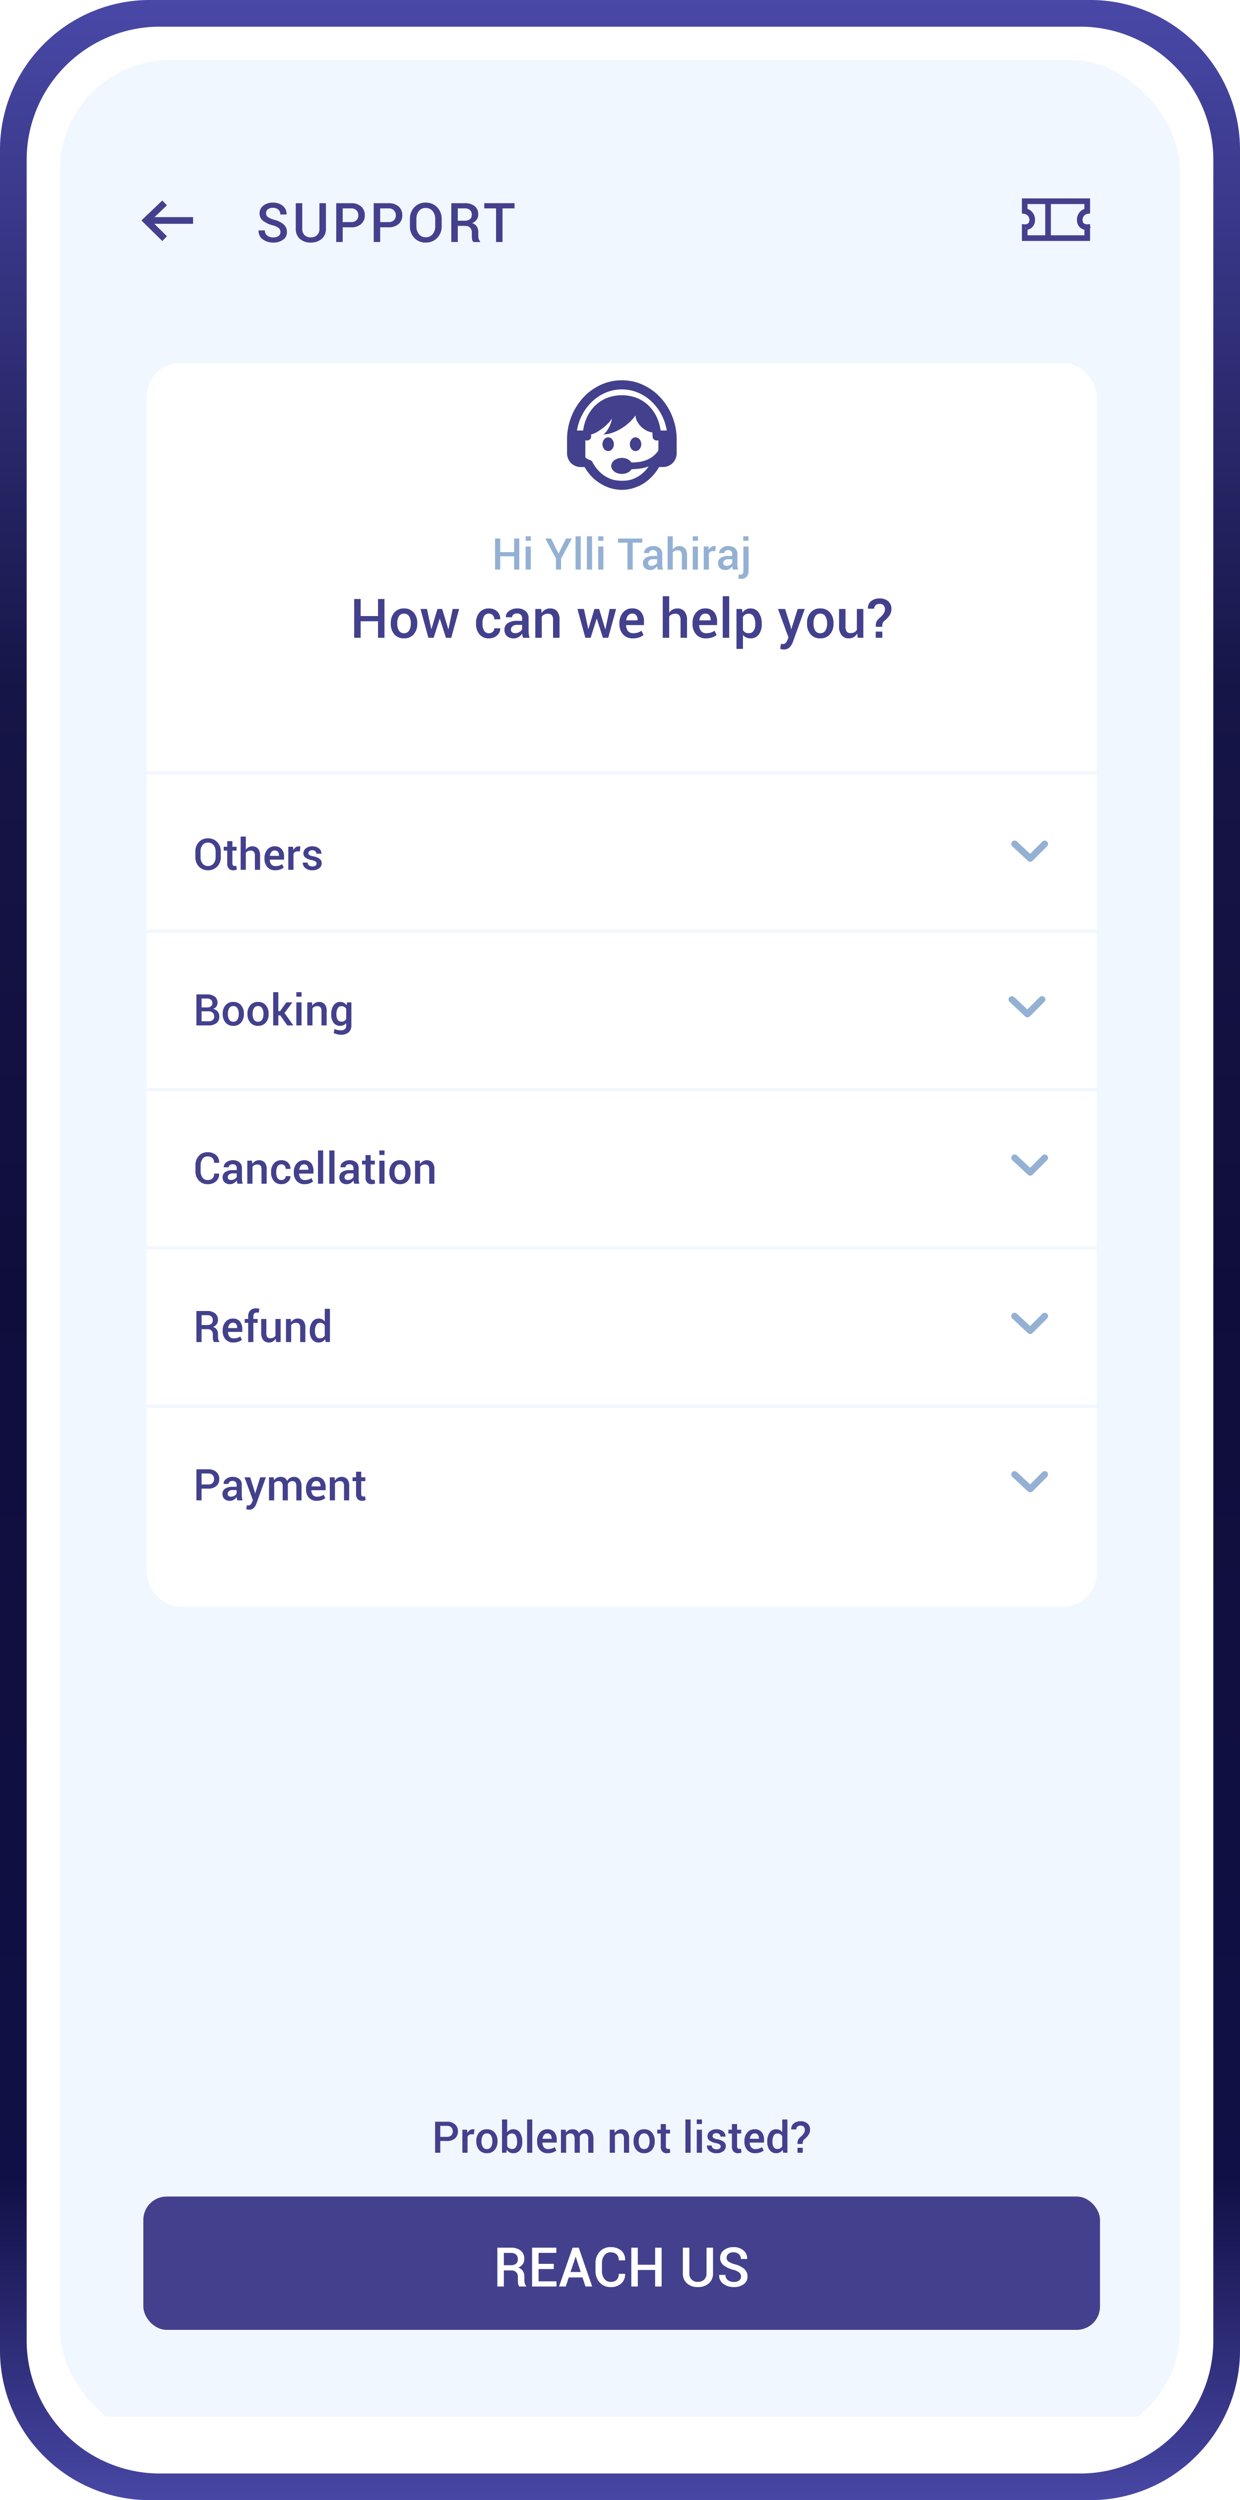 <?xml version="1.0" encoding="UTF-8"?>
<svg xmlns="http://www.w3.org/2000/svg" xmlns:xlink="http://www.w3.org/1999/xlink" width="372" height="749.999" viewBox="0 0 372 749.999">
  <defs>
    <linearGradient id="linear-gradient" x1="0.5" x2="0.5" y2="1" gradientUnits="objectBoundingBox">
      <stop offset="0" stop-color="#4948a7"></stop>
      <stop offset="0.276" stop-color="#161547"></stop>
      <stop offset="0.517" stop-color="#0f0e3b"></stop>
      <stop offset="0.872" stop-color="#111046"></stop>
      <stop offset="1" stop-color="#4847a5"></stop>
    </linearGradient>
    <clipPath id="clip-path">
      <rect id="Rectangle_15450" data-name="Rectangle 15450" width="336" height="714" rx="33" transform="translate(902 1827)" fill="#fff"></rect>
    </clipPath>
    <filter id="Rectangle_220" x="17" y="81.917" width="339" height="427">
      <feOffset dy="12"></feOffset>
      <feGaussianBlur stdDeviation="9" result="blur"></feGaussianBlur>
      <feFlood flood-color="#43408d" flood-opacity="0.149"></feFlood>
      <feComposite operator="in" in2="blur"></feComposite>
      <feComposite in="SourceGraphic"></feComposite>
    </filter>
  </defs>
  <g id="Group_80176" data-name="Group 80176" transform="translate(-884 -1808.999)">
    <path id="Subtraction_6" data-name="Subtraction 6" d="M-11040,5676h-282a44.715,44.715,0,0,1-17.515-3.536,44.837,44.837,0,0,1-14.3-9.643,44.876,44.876,0,0,1-9.645-14.3A44.713,44.713,0,0,1-11367,5631V4971a44.714,44.714,0,0,1,3.536-17.517,44.873,44.873,0,0,1,9.645-14.3,44.841,44.841,0,0,1,14.3-9.645A44.712,44.712,0,0,1-11322,4926h282a44.712,44.712,0,0,1,17.515,3.537,44.841,44.841,0,0,1,14.3,9.645,44.873,44.873,0,0,1,9.645,14.3A44.714,44.714,0,0,1-10995,4971v660a44.713,44.713,0,0,1-3.536,17.516,44.876,44.876,0,0,1-9.645,14.3,44.837,44.837,0,0,1-14.3,9.643A44.711,44.711,0,0,1-11040,5676Zm-279-742a39.764,39.764,0,0,0-15.57,3.143,39.854,39.854,0,0,0-12.714,8.572,39.858,39.858,0,0,0-8.573,12.713A39.741,39.741,0,0,0-11359,4974v654a39.738,39.738,0,0,0,3.144,15.568,39.849,39.849,0,0,0,8.573,12.714,39.854,39.854,0,0,0,12.714,8.572A39.749,39.749,0,0,0-11319,5668h276a39.749,39.749,0,0,0,15.57-3.144,39.854,39.854,0,0,0,12.714-8.572,39.849,39.849,0,0,0,8.573-12.714A39.74,39.74,0,0,0-11003,5628V4974a39.741,39.741,0,0,0-3.144-15.569,39.858,39.858,0,0,0-8.573-12.713,39.854,39.854,0,0,0-12.714-8.572A39.764,39.764,0,0,0-11043,4934Z" transform="translate(12251 -3117)" fill="url(#linear-gradient)"></path>
    <rect id="Rectangle_15449" data-name="Rectangle 15449" width="336" height="714" rx="33" transform="translate(902 1827)" fill="#fff"></rect>
    <g id="Group_39" data-name="Group 39" clip-path="url(#clip-path)">
      <g id="Group_80179" data-name="Group 80179" transform="translate(901 1825.916)">
        <rect id="Rectangle_275" data-name="Rectangle 275" width="339" height="708" fill="#f1f7fe"></rect>
        <g id="Group_1302" data-name="Group 1302" transform="translate(27.022 80.246)">
          <g id="Group_1290" data-name="Group 1290" transform="translate(0 0)">
            <g transform="matrix(1, 0, 0, 1, -44.02, -97.16)" filter="url(#Rectangle_220)">
              <rect id="Rectangle_220-2" data-name="Rectangle 220" width="285" height="373" rx="10" transform="translate(44 96.92)" fill="#fff"></rect>
            </g>
          </g>
          <line id="Line_12" data-name="Line 12" x2="284.957" transform="translate(0 277.178)" fill="none" stroke="#f1f7fe" stroke-width="1"></line>
          <line id="Line_11" data-name="Line 11" x2="284.957" transform="translate(0 229.685)" fill="none" stroke="#f1f7fe" stroke-width="1"></line>
          <line id="Line_31" data-name="Line 31" x2="284.957" transform="translate(0 182.192)" fill="none" stroke="#f1f7fe" stroke-width="1"></line>
          <line id="Line_13" data-name="Line 13" x2="284.957" transform="translate(0 324.67)" fill="none" stroke="#f1f7fe" stroke-width="1"></line>
          <line id="Line_32" data-name="Line 32" x2="284.957" transform="translate(0 134.699)" fill="none" stroke="#f1f7fe" stroke-width="1"></line>
        </g>
        <path id="Path_198265" data-name="Path 198265" d="M8.446-6.027A3.936,3.936,0,0,1,7.374-3.2,3.677,3.677,0,0,1,4.588-2.074,3.552,3.552,0,0,1,1.869-3.2,3.984,3.984,0,0,1,.82-6.027V-7.7a3.993,3.993,0,0,1,1.046-2.828,3.544,3.544,0,0,1,2.722-1.126,3.674,3.674,0,0,1,2.783,1.126A3.932,3.932,0,0,1,8.446-7.7ZM6.891-7.716a2.9,2.9,0,0,0-.621-1.913,2.071,2.071,0,0,0-1.682-.748,1.955,1.955,0,0,0-1.622.748,2.99,2.99,0,0,0-.592,1.913v1.689A3.013,3.013,0,0,0,2.97-4.1a1.954,1.954,0,0,0,1.618.752A2.068,2.068,0,0,0,6.274-4.1a2.937,2.937,0,0,0,.617-1.932Zm5.035-3.1V-9.13h1.241v1.151H11.926v3.826a.834.834,0,0,0,.186.611.672.672,0,0,0,.493.182,1.374,1.374,0,0,0,.249-.022,1.516,1.516,0,0,0,.23-.061L13.25-2.3a1.786,1.786,0,0,1-.47.17,2.588,2.588,0,0,1-.566.061,1.793,1.793,0,0,1-1.347-.5,2.19,2.19,0,0,1-.489-1.577V-7.978H9.322V-9.13h1.056v-1.682Zm4.03,2.578a2.468,2.468,0,0,1,.841-.755,2.265,2.265,0,0,1,1.1-.269,2.18,2.18,0,0,1,1.718.694,3.15,3.15,0,0,1,.617,2.14v4.216H18.675V-6.436a1.792,1.792,0,0,0-.317-1.18,1.177,1.177,0,0,0-.944-.368,1.969,1.969,0,0,0-.864.176,1.573,1.573,0,0,0-.595.489v5.111H14.4v-9.98h1.555Zm8.822,6.16a3.014,3.014,0,0,1-2.37-.956,3.582,3.582,0,0,1-.854-2.479v-.256a3.7,3.7,0,0,1,.854-2.511,2.76,2.76,0,0,1,2.2-.982,2.59,2.59,0,0,1,2.111.86,3.479,3.479,0,0,1,.716,2.3v.838h-4.28l-.013.032a2.268,2.268,0,0,0,.448,1.382,1.528,1.528,0,0,0,1.273.531,3.5,3.5,0,0,0,1.1-.154,3.132,3.132,0,0,0,.86-.441l.505,1.017a3.294,3.294,0,0,1-1.049.582A4.4,4.4,0,0,1,24.778-2.074ZM24.611-8.01a1.2,1.2,0,0,0-.972.438,2.172,2.172,0,0,0-.454,1.142L23.2-6.4H25.9V-6.52a1.747,1.747,0,0,0-.31-1.078A1.149,1.149,0,0,0,24.611-8.01Zm7.536.281-.665-.026a1.394,1.394,0,0,0-.758.192,1.264,1.264,0,0,0-.47.544v4.811H28.7V-9.13h1.42l.1,1a2.22,2.22,0,0,1,.675-.832,1.571,1.571,0,0,1,.95-.3,1.449,1.449,0,0,1,.262.022,1.915,1.915,0,0,1,.224.054ZM37.188-4.1a.717.717,0,0,0-.3-.592,3.143,3.143,0,0,0-1.148-.419,4.67,4.67,0,0,1-1.868-.736,1.55,1.55,0,0,1-.646-1.305,1.88,1.88,0,0,1,.736-1.487A2.915,2.915,0,0,1,35.9-9.258a3.006,3.006,0,0,1,2,.637,1.844,1.844,0,0,1,.726,1.532l-.013.038H37.118a.97.97,0,0,0-.333-.732,1.251,1.251,0,0,0-.889-.31,1.27,1.27,0,0,0-.857.256.8.8,0,0,0-.294.627.674.674,0,0,0,.275.563,3.015,3.015,0,0,0,1.132.377,4.689,4.689,0,0,1,1.919.752,1.588,1.588,0,0,1,.646,1.327,1.839,1.839,0,0,1-.771,1.526,3.247,3.247,0,0,1-2.031.592,3.1,3.1,0,0,1-2.13-.691,1.951,1.951,0,0,1-.742-1.587l.013-.038H34.5a1.037,1.037,0,0,0,.435.876,1.748,1.748,0,0,0,1,.275,1.563,1.563,0,0,0,.924-.237A.736.736,0,0,0,37.188-4.1Z" transform="translate(40.793 246.222)" fill="#43408d"></path>
        <path id="Path_5200" data-name="Path 5200" d="M0,9.038,4.365,4.365,0,0" transform="translate(296.42 236.236) rotate(90)" fill="none" stroke="#94b1d4" stroke-linecap="round" stroke-linejoin="round" stroke-width="2"></path>
        <path id="Path_198266" data-name="Path 198266" d="M1.2-2.208v-9.314H4.247a4.016,4.016,0,0,1,2.412.637,2.206,2.206,0,0,1,.87,1.9A1.87,1.87,0,0,1,7.18-7.876a2.163,2.163,0,0,1-.969.748,2.089,2.089,0,0,1,1.379.774,2.342,2.342,0,0,1,.483,1.471,2.393,2.393,0,0,1-.857,1.993,3.709,3.709,0,0,1-2.367.681ZM2.75-6.443v2.994h2.1a1.87,1.87,0,0,0,1.241-.368,1.317,1.317,0,0,0,.435-1.065A1.488,1.488,0,0,0,6.1-6a1.743,1.743,0,0,0-1.2-.441H2.75Zm0-1.158H4.413a1.753,1.753,0,0,0,1.142-.342,1.18,1.18,0,0,0,.419-.969,1.208,1.208,0,0,0-.441-1.027,2.1,2.1,0,0,0-1.286-.336H2.75Zm6.34,1.868a3.759,3.759,0,0,1,.848-2.536,2.9,2.9,0,0,1,2.319-.988,2.917,2.917,0,0,1,2.338.988,3.759,3.759,0,0,1,.848,2.536V-5.6a3.753,3.753,0,0,1-.848,2.543,2.911,2.911,0,0,1-2.325.982,2.914,2.914,0,0,1-2.332-.985A3.756,3.756,0,0,1,9.089-5.6Zm1.555.134a3.07,3.07,0,0,0,.4,1.65,1.347,1.347,0,0,0,1.228.633,1.35,1.35,0,0,0,1.219-.637A3.017,3.017,0,0,0,13.894-5.6v-.134a3.01,3.01,0,0,0-.406-1.634,1.358,1.358,0,0,0-1.231-.643,1.331,1.331,0,0,0-1.212.643,3.048,3.048,0,0,0-.4,1.634Zm5.866-.134a3.759,3.759,0,0,1,.848-2.536,2.9,2.9,0,0,1,2.319-.988,2.917,2.917,0,0,1,2.338.988,3.759,3.759,0,0,1,.848,2.536V-5.6a3.753,3.753,0,0,1-.848,2.543,2.911,2.911,0,0,1-2.325.982,2.914,2.914,0,0,1-2.332-.985A3.756,3.756,0,0,1,16.51-5.6Zm1.555.134a3.07,3.07,0,0,0,.4,1.65,1.347,1.347,0,0,0,1.228.633,1.35,1.35,0,0,0,1.219-.637A3.017,3.017,0,0,0,21.314-5.6v-.134a3.01,3.01,0,0,0-.406-1.634,1.358,1.358,0,0,0-1.231-.643,1.331,1.331,0,0,0-1.212.643,3.048,3.048,0,0,0-.4,1.634Zm8.284.365h-.576v3.026H24.225v-9.98h1.548v5.706H26.3L28.179-9.13H30L27.629-5.944l2.636,3.736h-1.81Zm6.384,3.026H31.179V-9.13h1.555Zm0-8.617H31.179v-1.363h1.555Zm3.147,1.7.09,1a2.476,2.476,0,0,1,.854-.828,2.279,2.279,0,0,1,1.161-.3,2.162,2.162,0,0,1,1.686.665,3.023,3.023,0,0,1,.6,2.079v4.305H38.721V-6.5a1.672,1.672,0,0,0-.313-1.145,1.228,1.228,0,0,0-.947-.339A1.856,1.856,0,0,0,36.6-7.8a1.512,1.512,0,0,0-.582.521v5.067H34.461V-9.13Zm5.77,3.557a4.565,4.565,0,0,1,.71-2.671,2.3,2.3,0,0,1,2-1.014,2.181,2.181,0,0,1,1.091.265,2.3,2.3,0,0,1,.8.764l.154-.9H47.69v6.922a2.612,2.612,0,0,1-.825,2.066,3.422,3.422,0,0,1-2.341.729A4.584,4.584,0,0,1,43.433.444,5.067,5.067,0,0,1,42.374.063l.249-1.222a3.939,3.939,0,0,0,.886.31,4.475,4.475,0,0,0,1,.112A1.776,1.776,0,0,0,45.745-1.1a1.443,1.443,0,0,0,.39-1.11v-.71a2.175,2.175,0,0,1-.771.63,2.322,2.322,0,0,1-1.02.214A2.355,2.355,0,0,1,42.361-3a3.9,3.9,0,0,1-.71-2.437Zm1.548.134A2.769,2.769,0,0,0,43.57-3.91a1.3,1.3,0,0,0,1.171.569,1.593,1.593,0,0,0,.841-.208,1.535,1.535,0,0,0,.553-.6V-7.178a1.661,1.661,0,0,0-.56-.592,1.518,1.518,0,0,0-.822-.214,1.259,1.259,0,0,0-1.177.669A3.527,3.527,0,0,0,43.2-5.573Z" transform="translate(40.725 292.896)" fill="#43408d"></path>
        <path id="Path_5217" data-name="Path 5217" d="M0,9.038,4.365,4.365,0,0" transform="translate(295.601 282.909) rotate(90)" fill="none" stroke="#94b1d4" stroke-linecap="round" stroke-linejoin="round" stroke-width="2"></path>
        <path id="Path_198268" data-name="Path 198268" d="M2.75-6.1v3.864H1.2v-9.314H4.4a3.676,3.676,0,0,1,2.405.7A2.459,2.459,0,0,1,7.656-8.84,2.077,2.077,0,0,1,7.282-7.6a2.568,2.568,0,0,1-1.091.835,1.968,1.968,0,0,1,1.136.812,2.6,2.6,0,0,1,.349,1.395v.774a3.139,3.139,0,0,0,.1.8,1.145,1.145,0,0,0,.339.595v.147h-1.6A1.023,1.023,0,0,1,6.192-2.9a5.761,5.761,0,0,1-.07-.9v-.748a1.559,1.559,0,0,0-.413-1.139A1.5,1.5,0,0,0,4.586-6.1Zm0-1.247H4.317A2.11,2.11,0,0,0,5.68-7.707,1.345,1.345,0,0,0,6.108-8.8a1.447,1.447,0,0,0-.422-1.1A1.811,1.811,0,0,0,4.4-10.3H2.75ZM12.307-2.1a3.014,3.014,0,0,1-2.37-.956,3.582,3.582,0,0,1-.854-2.479v-.256a3.7,3.7,0,0,1,.854-2.511,2.76,2.76,0,0,1,2.2-.982,2.59,2.59,0,0,1,2.111.86,3.479,3.479,0,0,1,.716,2.3v.838h-4.28l-.013.032a2.268,2.268,0,0,0,.448,1.382,1.528,1.528,0,0,0,1.273.531,3.5,3.5,0,0,0,1.1-.154,3.132,3.132,0,0,0,.86-.441l.505,1.017a3.294,3.294,0,0,1-1.049.582A4.4,4.4,0,0,1,12.307-2.1ZM12.141-8.04a1.2,1.2,0,0,0-.972.438,2.172,2.172,0,0,0-.454,1.142l.013.032h2.706v-.122a1.747,1.747,0,0,0-.31-1.078A1.149,1.149,0,0,0,12.141-8.04Zm4.593,5.8v-5.77H15.679V-9.159h1.056v-.806a2.381,2.381,0,0,1,.624-1.766,2.373,2.373,0,0,1,1.75-.621,3,3,0,0,1,.454.035q.23.035.518.1l-.16,1.2q-.128-.026-.285-.045a2.768,2.768,0,0,0-.336-.019.955.955,0,0,0-.758.288,1.213,1.213,0,0,0-.253.825v.806h1.286v1.151H18.289v5.77ZM24.98-3.261a2.322,2.322,0,0,1-.822.857A2.216,2.216,0,0,1,23-2.1a2.168,2.168,0,0,1-1.74-.732A3.444,3.444,0,0,1,20.63-5.11V-9.159h1.548V-5.1a2.313,2.313,0,0,0,.288,1.359,1.067,1.067,0,0,0,.9.368,2,2,0,0,0,.944-.2,1.463,1.463,0,0,0,.6-.585v-5h1.555v6.922H25.121Zm4.51-5.9.09,1a2.476,2.476,0,0,1,.854-.828,2.279,2.279,0,0,1,1.161-.3,2.162,2.162,0,0,1,1.686.665,3.023,3.023,0,0,1,.6,2.079v4.305H32.33V-6.53a1.672,1.672,0,0,0-.313-1.145,1.228,1.228,0,0,0-.947-.339,1.856,1.856,0,0,0-.864.189,1.512,1.512,0,0,0-.582.521v5.067H28.07V-9.159ZM35.216-5.6a4.565,4.565,0,0,1,.71-2.671,2.3,2.3,0,0,1,2-1.014,2.183,2.183,0,0,1,1.008.227,2.28,2.28,0,0,1,.771.649v-3.806h1.555v9.98h-1.26l-.186-.876A2.309,2.309,0,0,1,39-2.362a2.242,2.242,0,0,1-1.094.259,2.355,2.355,0,0,1-1.983-.928,3.9,3.9,0,0,1-.71-2.437Zm1.555.134a2.787,2.787,0,0,0,.368,1.529,1.288,1.288,0,0,0,1.167.569,1.561,1.561,0,0,0,.835-.211,1.607,1.607,0,0,0,.56-.6V-7.2a1.637,1.637,0,0,0-.563-.6,1.522,1.522,0,0,0-.819-.214,1.253,1.253,0,0,0-1.171.669A3.527,3.527,0,0,0,36.77-5.6Z" transform="translate(40.725 387.912)" fill="#43408d"></path>
        <path id="Path_5220" data-name="Path 5220" d="M0,9.038,4.365,4.365,0,0" transform="translate(296.42 377.895) rotate(90)" fill="none" stroke="#94b1d4" stroke-linecap="round" stroke-linejoin="round" stroke-width="2"></path>
        <path id="Path_198267" data-name="Path 198267" d="M7.94-5.253l.013.038A2.872,2.872,0,0,1,7.038-2.94a3.6,3.6,0,0,1-2.54.867,3.417,3.417,0,0,1-2.636-1.1A3.978,3.978,0,0,1,.852-5.976V-7.748a4.023,4.023,0,0,1,1-2.805,3.346,3.346,0,0,1,2.6-1.1,3.759,3.759,0,0,1,2.588.838,2.843,2.843,0,0,1,.918,2.3l-.013.038h-1.5a1.914,1.914,0,0,0-.505-1.43,2.036,2.036,0,0,0-1.484-.5,1.766,1.766,0,0,0-1.5.752,3.114,3.114,0,0,0-.553,1.9v1.785a3.1,3.1,0,0,0,.563,1.91A1.815,1.815,0,0,0,4.5-3.315a1.956,1.956,0,0,0,1.449-.5,1.956,1.956,0,0,0,.5-1.439ZM13.46-2.208q-.083-.262-.138-.512a3.658,3.658,0,0,1-.074-.5,2.666,2.666,0,0,1-.838.816,2.156,2.156,0,0,1-1.171.329,2.3,2.3,0,0,1-1.66-.557A2.021,2.021,0,0,1,9-4.159a1.806,1.806,0,0,1,.793-1.564,3.83,3.83,0,0,1,2.233-.56h1.209v-.608a1.13,1.13,0,0,0-.317-.851A1.267,1.267,0,0,0,12-8.049a1.307,1.307,0,0,0-.844.253.8.8,0,0,0-.313.656l-1.5.006-.006-.038a1.714,1.714,0,0,1,.732-1.452A3.1,3.1,0,0,1,12.1-9.258a2.961,2.961,0,0,1,1.951.614,2.161,2.161,0,0,1,.742,1.766V-3.8a5.674,5.674,0,0,0,.058.822,4.365,4.365,0,0,0,.186.771Zm-1.9-1.113a1.943,1.943,0,0,0,1.052-.294,1.482,1.482,0,0,0,.624-.672V-5.311H12a1.559,1.559,0,0,0-1.062.336,1.02,1.02,0,0,0-.384.79.806.806,0,0,0,.259.63A1.077,1.077,0,0,0,11.56-3.321ZM17.823-9.13l.09,1a2.476,2.476,0,0,1,.854-.828,2.279,2.279,0,0,1,1.161-.3,2.162,2.162,0,0,1,1.686.665,3.023,3.023,0,0,1,.6,2.079v4.305H20.664V-6.5a1.672,1.672,0,0,0-.313-1.145,1.228,1.228,0,0,0-.947-.339,1.856,1.856,0,0,0-.864.189,1.512,1.512,0,0,0-.582.521v5.067H16.4V-9.13Zm8.835,5.815a1.292,1.292,0,0,0,.9-.333,1.089,1.089,0,0,0,.368-.844h1.407l.013.038a2.087,2.087,0,0,1-.771,1.676,2.794,2.794,0,0,1-1.916.7,2.82,2.82,0,0,1-2.309-.988,3.794,3.794,0,0,1-.812-2.492v-.224a3.8,3.8,0,0,1,.812-2.489,2.809,2.809,0,0,1,2.3-.992,2.715,2.715,0,0,1,1.964.726,2.37,2.37,0,0,1,.729,1.846l-.013.038H27.924a1.4,1.4,0,0,0-.352-.966,1.173,1.173,0,0,0-.921-.4,1.268,1.268,0,0,0-1.2.643,3.182,3.182,0,0,0-.365,1.59v.224a3.211,3.211,0,0,0,.361,1.6A1.275,1.275,0,0,0,26.658-3.315Zm6.928,1.241a3.014,3.014,0,0,1-2.37-.956,3.582,3.582,0,0,1-.854-2.479v-.256a3.7,3.7,0,0,1,.854-2.511,2.76,2.76,0,0,1,2.2-.982,2.59,2.59,0,0,1,2.111.86,3.479,3.479,0,0,1,.716,2.3v.838h-4.28l-.013.032A2.268,2.268,0,0,0,32.4-3.846a1.528,1.528,0,0,0,1.273.531,3.5,3.5,0,0,0,1.1-.154,3.132,3.132,0,0,0,.86-.441l.505,1.017a3.294,3.294,0,0,1-1.049.582A4.4,4.4,0,0,1,33.586-2.074ZM33.42-8.01a1.2,1.2,0,0,0-.972.438,2.172,2.172,0,0,0-.454,1.142l.013.032h2.706V-6.52A1.747,1.747,0,0,0,34.4-7.6,1.149,1.149,0,0,0,33.42-8.01Zm5.745,5.8H37.61v-9.98h1.555Zm3.4,0H41.007v-9.98h1.555Zm5.911,0q-.083-.262-.138-.512a3.658,3.658,0,0,1-.074-.5,2.666,2.666,0,0,1-.838.816,2.156,2.156,0,0,1-1.171.329,2.3,2.3,0,0,1-1.66-.557,2.021,2.021,0,0,1-.579-1.529,1.806,1.806,0,0,1,.793-1.564,3.83,3.83,0,0,1,2.233-.56h1.209v-.608a1.13,1.13,0,0,0-.317-.851,1.267,1.267,0,0,0-.918-.307,1.307,1.307,0,0,0-.844.253.8.8,0,0,0-.313.656l-1.5.006-.006-.038a1.714,1.714,0,0,1,.732-1.452,3.1,3.1,0,0,1,2.025-.633,2.961,2.961,0,0,1,1.951.614A2.161,2.161,0,0,1,49.8-6.878V-3.8a5.674,5.674,0,0,0,.058.822,4.365,4.365,0,0,0,.186.771Zm-1.9-1.113a1.943,1.943,0,0,0,1.052-.294,1.482,1.482,0,0,0,.624-.672V-5.311H47.014a1.559,1.559,0,0,0-1.062.336,1.02,1.02,0,0,0-.384.79.806.806,0,0,0,.259.63A1.077,1.077,0,0,0,46.572-3.321Zm6.845-7.491V-9.13h1.241v1.151H53.417v3.826a.834.834,0,0,0,.186.611.672.672,0,0,0,.493.182,1.374,1.374,0,0,0,.249-.022,1.516,1.516,0,0,0,.23-.061L54.742-2.3a1.786,1.786,0,0,1-.47.17,2.588,2.588,0,0,1-.566.061,1.793,1.793,0,0,1-1.347-.5,2.19,2.19,0,0,1-.489-1.577V-7.978H50.814V-9.13h1.056v-1.682Zm4.152,8.6H56.015V-9.13h1.555Zm0-8.617H56.015v-1.363h1.555Zm1.452,5.092a3.759,3.759,0,0,1,.848-2.536,2.9,2.9,0,0,1,2.319-.988,2.917,2.917,0,0,1,2.338.988,3.759,3.759,0,0,1,.848,2.536V-5.6a3.753,3.753,0,0,1-.848,2.543,2.911,2.911,0,0,1-2.325.982,2.914,2.914,0,0,1-2.332-.985,3.756,3.756,0,0,1-.848-2.54Zm1.555.134a3.07,3.07,0,0,0,.4,1.65,1.347,1.347,0,0,0,1.228.633,1.35,1.35,0,0,0,1.219-.637A3.017,3.017,0,0,0,63.826-5.6v-.134a3.01,3.01,0,0,0-.406-1.634,1.358,1.358,0,0,0-1.231-.643,1.331,1.331,0,0,0-1.212.643,3.048,3.048,0,0,0-.4,1.634ZM68.137-9.13l.09,1a2.476,2.476,0,0,1,.854-.828,2.279,2.279,0,0,1,1.161-.3,2.162,2.162,0,0,1,1.686.665,3.023,3.023,0,0,1,.6,2.079v4.305H70.978V-6.5a1.672,1.672,0,0,0-.313-1.145,1.228,1.228,0,0,0-.947-.339,1.856,1.856,0,0,0-.864.189,1.512,1.512,0,0,0-.582.521v5.067H66.717V-9.13Z" transform="translate(40.788 340.389)" fill="#43408d"></path>
        <path id="Path_5218" data-name="Path 5218" d="M0,9.038,4.365,4.365,0,0" transform="translate(296.42 330.402) rotate(90)" fill="none" stroke="#94b1d4" stroke-linecap="round" stroke-linejoin="round" stroke-width="2"></path>
        <path id="Path_198269" data-name="Path 198269" d="M2.75-5.592v3.531H1.2v-9.314h3.57a3.451,3.451,0,0,1,2.415.8,2.7,2.7,0,0,1,.873,2.1,2.7,2.7,0,0,1-.873,2.1,3.468,3.468,0,0,1-2.415.79Zm0-1.247H4.765a1.7,1.7,0,0,0,1.3-.461A1.637,1.637,0,0,0,6.5-8.471a1.682,1.682,0,0,0-.435-1.183,1.678,1.678,0,0,0-1.3-.473H2.75ZM13.478-2.061q-.083-.262-.138-.512a3.658,3.658,0,0,1-.074-.5,2.666,2.666,0,0,1-.838.816,2.156,2.156,0,0,1-1.171.329A2.3,2.3,0,0,1,9.6-2.483a2.021,2.021,0,0,1-.579-1.529,1.806,1.806,0,0,1,.793-1.564,3.83,3.83,0,0,1,2.233-.56h1.209v-.608a1.13,1.13,0,0,0-.317-.851,1.267,1.267,0,0,0-.918-.307,1.307,1.307,0,0,0-.844.253.8.8,0,0,0-.313.656l-1.5.006-.006-.038a1.714,1.714,0,0,1,.732-1.452,3.1,3.1,0,0,1,2.025-.633,2.961,2.961,0,0,1,1.951.614,2.161,2.161,0,0,1,.742,1.766v3.077a5.674,5.674,0,0,0,.058.822,4.365,4.365,0,0,0,.186.771Zm-1.9-1.113a1.943,1.943,0,0,0,1.052-.294,1.482,1.482,0,0,0,.624-.672V-5.163H12.019a1.559,1.559,0,0,0-1.062.336,1.02,1.02,0,0,0-.384.79.806.806,0,0,0,.259.63A1.077,1.077,0,0,0,11.578-3.174Zm7.056-1.663.154.691h.038l1.516-4.836h1.7L19.178-1.012A3.554,3.554,0,0,1,18.4.223,1.884,1.884,0,0,1,16.99.735,2.416,2.416,0,0,1,16.577.7q-.221-.038-.425-.09l.173-1.2.237.019q.154.013.23.013a.853.853,0,0,0,.675-.288,2.447,2.447,0,0,0,.413-.665l.256-.627L15.621-8.982h1.7ZM24.4-8.982l.083.9a2.346,2.346,0,0,1,.851-.761,2.509,2.509,0,0,1,1.183-.269A2.135,2.135,0,0,1,27.68-8.8a1.856,1.856,0,0,1,.729.921,2.425,2.425,0,0,1,.844-.9,2.278,2.278,0,0,1,1.228-.326,2.03,2.03,0,0,1,1.647.726,3.378,3.378,0,0,1,.6,2.2v4.126H31.179V-6.193a2.039,2.039,0,0,0-.3-1.276,1.114,1.114,0,0,0-.912-.368,1.334,1.334,0,0,0-.844.269,1.5,1.5,0,0,0-.5.723q0,.1.006.166t.006.134v4.484H27.078V-6.193a2.016,2.016,0,0,0-.31-1.26,1.1,1.1,0,0,0-.912-.384,1.637,1.637,0,0,0-.8.182,1.344,1.344,0,0,0-.521.515v5.079H22.978V-8.982Zm12.91,7.056a3.014,3.014,0,0,1-2.37-.956,3.582,3.582,0,0,1-.854-2.479v-.256a3.7,3.7,0,0,1,.854-2.511,2.76,2.76,0,0,1,2.2-.982,2.59,2.59,0,0,1,2.111.86,3.479,3.479,0,0,1,.716,2.3v.838h-4.28l-.013.032A2.268,2.268,0,0,0,36.124-3.7a1.528,1.528,0,0,0,1.273.531,3.5,3.5,0,0,0,1.1-.154,3.132,3.132,0,0,0,.86-.441l.505,1.017a3.294,3.294,0,0,1-1.049.582A4.4,4.4,0,0,1,37.307-1.926Zm-.166-5.937a1.2,1.2,0,0,0-.972.438,2.172,2.172,0,0,0-.454,1.142l.013.032h2.706v-.122a1.747,1.747,0,0,0-.31-1.078A1.149,1.149,0,0,0,37.141-7.863Zm5.5-1.12.09,1a2.476,2.476,0,0,1,.854-.828,2.279,2.279,0,0,1,1.161-.3,2.162,2.162,0,0,1,1.686.665,3.023,3.023,0,0,1,.6,2.079v4.305H45.477V-6.353A1.672,1.672,0,0,0,45.163-7.5a1.228,1.228,0,0,0-.947-.339,1.856,1.856,0,0,0-.864.189,1.512,1.512,0,0,0-.582.521v5.067H41.216V-8.982Zm8-1.682v1.682H51.88v1.151H50.639v3.826a.834.834,0,0,0,.186.611.672.672,0,0,0,.493.182,1.374,1.374,0,0,0,.249-.022A1.516,1.516,0,0,0,51.8-3.3l.166,1.139a1.786,1.786,0,0,1-.47.17,2.588,2.588,0,0,1-.566.061,1.793,1.793,0,0,1-1.347-.5,2.19,2.19,0,0,1-.489-1.577V-7.831H48.036V-8.982h1.056v-1.682Z" transform="translate(40.725 435.227)" fill="#43408d"></path>
        <path id="Path_5219" data-name="Path 5219" d="M0,9.038,4.365,4.365,0,0" transform="translate(296.42 425.388) rotate(90)" fill="none" stroke="#94b1d4" stroke-linecap="round" stroke-linejoin="round" stroke-width="2"></path>
        <path id="Path_198271" data-name="Path 198271" d="M-39.113-2.208h-1.555V-6.181h-4.165v3.973h-1.555v-9.314h1.555v4.094h4.165v-4.094h1.555Zm3.454,0h-1.555V-9.13h1.555Zm0-8.617h-1.555v-1.363h1.555Zm8.329,3.832,2.245-4.529h1.734l-3.231,6.058v3.256h-1.548V-5.56l-3.179-5.962h1.734Zm6.647,4.785h-1.555v-9.98h1.555Zm3.4,0H-18.84v-9.98h1.555Zm3.4,0h-1.555V-9.13h1.555Zm0-8.617h-1.555v-1.363h1.555Zm11.668.55H-5.1v8.067H-6.654v-8.067H-9.488v-1.247h7.267ZM2.443-2.208Q2.36-2.47,2.306-2.72a3.658,3.658,0,0,1-.074-.5,2.666,2.666,0,0,1-.838.816,2.156,2.156,0,0,1-1.171.329,2.3,2.3,0,0,1-1.66-.557,2.021,2.021,0,0,1-.579-1.529,1.806,1.806,0,0,1,.793-1.564,3.83,3.83,0,0,1,2.233-.56H2.219v-.608A1.13,1.13,0,0,0,1.9-7.741a1.267,1.267,0,0,0-.918-.307A1.307,1.307,0,0,0,.14-7.8a.8.8,0,0,0-.313.656l-1.5.006-.006-.038A1.714,1.714,0,0,1-.944-8.624,3.1,3.1,0,0,1,1.08-9.258a2.961,2.961,0,0,1,1.951.614,2.161,2.161,0,0,1,.742,1.766V-3.8a5.674,5.674,0,0,0,.058.822,4.365,4.365,0,0,0,.186.771ZM.543-3.321A1.943,1.943,0,0,0,1.6-3.615a1.482,1.482,0,0,0,.624-.672V-5.311H.984a1.559,1.559,0,0,0-1.062.336,1.02,1.02,0,0,0-.384.79.806.806,0,0,0,.259.63A1.077,1.077,0,0,0,.543-3.321ZM6.934-8.234a2.468,2.468,0,0,1,.841-.755,2.265,2.265,0,0,1,1.1-.269,2.18,2.18,0,0,1,1.718.694,3.15,3.15,0,0,1,.617,2.14v4.216H9.653V-6.436a1.792,1.792,0,0,0-.317-1.18,1.177,1.177,0,0,0-.944-.368,1.969,1.969,0,0,0-.864.176,1.573,1.573,0,0,0-.595.489v5.111H5.379v-9.98H6.934Zm7.542,6.026H12.922V-9.13h1.555Zm0-8.617H12.922v-1.363h1.555Zm5.188,3.1L19-7.754a1.394,1.394,0,0,0-.758.192,1.264,1.264,0,0,0-.47.544v4.811H16.216V-9.13h1.42l.1,1a2.22,2.22,0,0,1,.675-.832,1.571,1.571,0,0,1,.95-.3,1.449,1.449,0,0,1,.262.022,1.915,1.915,0,0,1,.224.054Zm5.322,5.521q-.083-.262-.138-.512a3.659,3.659,0,0,1-.074-.5,2.666,2.666,0,0,1-.838.816,2.156,2.156,0,0,1-1.171.329,2.3,2.3,0,0,1-1.66-.557,2.021,2.021,0,0,1-.579-1.529,1.806,1.806,0,0,1,.793-1.564,3.83,3.83,0,0,1,2.233-.56h1.209v-.608a1.13,1.13,0,0,0-.317-.851,1.267,1.267,0,0,0-.918-.307,1.307,1.307,0,0,0-.844.253.8.8,0,0,0-.313.656l-1.5.006-.006-.038A1.714,1.714,0,0,1,21.6-8.624a3.1,3.1,0,0,1,2.025-.633,2.961,2.961,0,0,1,1.951.614,2.161,2.161,0,0,1,.742,1.766V-3.8a5.674,5.674,0,0,0,.058.822,4.365,4.365,0,0,0,.186.771Zm-1.9-1.113a1.943,1.943,0,0,0,1.052-.294,1.482,1.482,0,0,0,.624-.672V-5.311H23.528a1.559,1.559,0,0,0-1.062.336,1.02,1.02,0,0,0-.384.79.806.806,0,0,0,.259.63A1.077,1.077,0,0,0,23.087-3.321ZM29.669-9.13V-1.8a2.462,2.462,0,0,1-.595,1.769,2.181,2.181,0,0,1-1.657.624A3.063,3.063,0,0,1,27,.562a2.918,2.918,0,0,1-.39-.083L26.7-.762a1.909,1.909,0,0,0,.269.054,2.134,2.134,0,0,0,.294.022.769.769,0,0,0,.624-.272,1.307,1.307,0,0,0,.227-.848V-9.13Zm-.038-1.714H28.077v-1.343h1.555Z" transform="translate(177.903 156.15)" fill="#94b1d4"></path>
        <path id="Path_198270" data-name="Path 198270" d="M-88.906-2.76h-1.943V-7.726h-5.206V-2.76H-98V-14.4h1.943v5.118h5.206V-14.4h1.943Zm1.887-4.406a4.7,4.7,0,0,1,1.06-3.171,3.618,3.618,0,0,1,2.9-1.235,3.646,3.646,0,0,1,2.923,1.235,4.7,4.7,0,0,1,1.06,3.171V-7a4.691,4.691,0,0,1-1.06,3.179,3.638,3.638,0,0,1-2.907,1.227,3.642,3.642,0,0,1-2.915-1.231A4.7,4.7,0,0,1-87.019-7ZM-85.076-7a3.838,3.838,0,0,0,.5,2.063,1.683,1.683,0,0,0,1.535.792,1.687,1.687,0,0,0,1.523-.8A3.771,3.771,0,0,0-81.014-7v-.168a3.763,3.763,0,0,0-.508-2.043,1.7,1.7,0,0,0-1.539-.8,1.664,1.664,0,0,0-1.515.8,3.81,3.81,0,0,0-.5,2.043Zm15.313,1.671h.048l1.263-6.085h1.943L-68.875-2.76h-1.591L-72.3-8.485h-.048L-74.153-2.76h-1.591l-2.367-8.652h1.943l1.3,6.005h.048l1.807-6.005H-71.6Zm12.219,1.183a1.614,1.614,0,0,0,1.124-.416,1.361,1.361,0,0,0,.46-1.056H-54.2l.016.048a2.609,2.609,0,0,1-.964,2.1,3.493,3.493,0,0,1-2.395.88,3.525,3.525,0,0,1-2.887-1.235,4.743,4.743,0,0,1-1.016-3.115v-.28a4.746,4.746,0,0,1,1.016-3.111,3.511,3.511,0,0,1,2.879-1.239,3.394,3.394,0,0,1,2.455.908,2.963,2.963,0,0,1,.912,2.307l-.016.048H-55.96a1.755,1.755,0,0,0-.44-1.207,1.466,1.466,0,0,0-1.151-.5,1.585,1.585,0,0,0-1.5.8A3.977,3.977,0,0,0-59.5-7.222v.28a4.014,4.014,0,0,0,.452,2A1.594,1.594,0,0,0-57.544-4.143Zm10.2,1.383q-.1-.328-.172-.64a4.573,4.573,0,0,1-.092-.624A3.333,3.333,0,0,1-48.652-3a2.7,2.7,0,0,1-1.463.412,2.876,2.876,0,0,1-2.075-.7A2.526,2.526,0,0,1-52.914-5.2a2.258,2.258,0,0,1,.992-1.955,4.788,4.788,0,0,1,2.791-.7h1.511v-.76a1.413,1.413,0,0,0-.4-1.064,1.583,1.583,0,0,0-1.147-.384,1.634,1.634,0,0,0-1.056.316,1,1,0,0,0-.392.82l-1.871.008-.008-.048a2.143,2.143,0,0,1,.916-1.815,3.88,3.88,0,0,1,2.531-.792A3.7,3.7,0,0,1-46.6-10.8,2.7,2.7,0,0,1-45.677-8.6v3.846a7.093,7.093,0,0,0,.072,1.028,5.456,5.456,0,0,0,.232.964Zm-2.375-1.391A2.429,2.429,0,0,0-48.4-4.519a1.852,1.852,0,0,0,.78-.84V-6.638h-1.543a1.948,1.948,0,0,0-1.327.42,1.275,1.275,0,0,0-.48.988,1.008,1.008,0,0,0,.324.788A1.346,1.346,0,0,0-49.715-4.151Zm7.829-7.261.112,1.247A3.1,3.1,0,0,1-40.707-11.2a2.848,2.848,0,0,1,1.451-.372,2.7,2.7,0,0,1,2.107.832,3.779,3.779,0,0,1,.756,2.6V-2.76h-1.943V-8.125a2.09,2.09,0,0,0-.392-1.431,1.535,1.535,0,0,0-1.183-.424,2.32,2.32,0,0,0-1.08.236,1.89,1.89,0,0,0-.728.652V-2.76h-1.943v-8.652Zm19.216,6.085h.048l1.263-6.085h1.943L-21.784-2.76h-1.591l-1.831-5.725h-.048L-27.061-2.76h-1.591l-2.367-8.652h1.943l1.3,6.005h.048l1.807-6.005h1.415Zm8.284,2.735a3.767,3.767,0,0,1-2.963-1.2,4.477,4.477,0,0,1-1.068-3.1v-.32a4.629,4.629,0,0,1,1.068-3.139,3.45,3.45,0,0,1,2.755-1.227A3.238,3.238,0,0,1-11.956-10.5a4.349,4.349,0,0,1,.9,2.875v1.048h-5.35l-.016.04a2.835,2.835,0,0,0,.56,1.727,1.91,1.91,0,0,0,1.591.664A4.378,4.378,0,0,0-12.9-4.335a3.915,3.915,0,0,0,1.076-.552l.632,1.271a4.118,4.118,0,0,1-1.311.728A5.5,5.5,0,0,1-14.387-2.592Zm-.208-7.421a1.5,1.5,0,0,0-1.215.548,2.715,2.715,0,0,0-.568,1.427l.016.04h3.383v-.152A2.184,2.184,0,0,0-13.367-9.5,1.436,1.436,0,0,0-14.595-10.013Zm11.107-.28a3.084,3.084,0,0,1,1.052-.944,2.831,2.831,0,0,1,1.371-.336,2.724,2.724,0,0,1,2.147.868A3.938,3.938,0,0,1,1.854-8.03v5.27H-.089V-8.046a2.24,2.24,0,0,0-.4-1.475,1.471,1.471,0,0,0-1.179-.46,2.461,2.461,0,0,0-1.08.22,1.966,1.966,0,0,0-.744.612V-2.76H-5.431V-15.234h1.943ZM7.54-2.592a3.767,3.767,0,0,1-2.963-1.2,4.477,4.477,0,0,1-1.068-3.1v-.32a4.629,4.629,0,0,1,1.068-3.139,3.45,3.45,0,0,1,2.755-1.227A3.238,3.238,0,0,1,9.971-10.5a4.349,4.349,0,0,1,.9,2.875v1.048H5.517l-.016.04a2.835,2.835,0,0,0,.56,1.727,1.91,1.91,0,0,0,1.591.664,4.378,4.378,0,0,0,1.371-.192A3.915,3.915,0,0,0,10.1-4.887l.632,1.271a4.118,4.118,0,0,1-1.311.728A5.5,5.5,0,0,1,7.54-2.592Zm-.208-7.421a1.5,1.5,0,0,0-1.215.548,2.715,2.715,0,0,0-.568,1.427L5.564-8H8.947v-.152A2.184,2.184,0,0,0,8.559-9.5,1.436,1.436,0,0,0,7.332-10.013ZM14.513-2.76H12.569V-15.234h1.943ZM24.268-6.8a4.879,4.879,0,0,1-.888,3.047A2.936,2.936,0,0,1,20.91-2.592a3.06,3.06,0,0,1-1.3-.264,2.682,2.682,0,0,1-.976-.776v4.2H16.688V-11.412h1.639l.192,1.088a2.885,2.885,0,0,1,1-.928,2.808,2.808,0,0,1,1.363-.32A2.874,2.874,0,0,1,23.377-10.3a5.687,5.687,0,0,1,.892,3.339Zm-1.935-.168a4.215,4.215,0,0,0-.5-2.171,1.625,1.625,0,0,0-1.491-.844,1.937,1.937,0,0,0-1.032.26,1.913,1.913,0,0,0-.68.724v3.91a1.808,1.808,0,0,0,.68.7,2.072,2.072,0,0,0,1.048.244,1.667,1.667,0,0,0,1.483-.732A3.39,3.39,0,0,0,22.333-6.8Zm10.579.736.192.864h.048l1.9-6.045h2.127L33.592-1.448A4.443,4.443,0,0,1,32.625.095a2.355,2.355,0,0,1-1.767.64,3.02,3.02,0,0,1-.516-.048Q30.066.639,29.81.575l.216-1.5.3.024q.192.016.288.016a1.067,1.067,0,0,0,.844-.36,3.058,3.058,0,0,0,.516-.832l.32-.784-3.143-8.548h2.119Zm4.95-.936a4.7,4.7,0,0,1,1.06-3.171,3.618,3.618,0,0,1,2.9-1.235,3.646,3.646,0,0,1,2.923,1.235A4.7,4.7,0,0,1,45.8-7.166V-7a4.691,4.691,0,0,1-1.06,3.179,3.638,3.638,0,0,1-2.907,1.227,3.642,3.642,0,0,1-2.915-1.231A4.7,4.7,0,0,1,37.862-7ZM39.805-7a3.838,3.838,0,0,0,.5,2.063,1.683,1.683,0,0,0,1.535.792,1.687,1.687,0,0,0,1.523-.8A3.771,3.771,0,0,0,43.868-7v-.168a3.763,3.763,0,0,0-.508-2.043,1.7,1.7,0,0,0-1.539-.8,1.664,1.664,0,0,0-1.515.8,3.81,3.81,0,0,0-.5,2.043ZM52.9-4.039a2.9,2.9,0,0,1-1.028,1.072,2.77,2.77,0,0,1-1.451.376,2.71,2.71,0,0,1-2.175-.916,4.305,4.305,0,0,1-.784-2.843v-5.062h1.935v5.078a2.891,2.891,0,0,0,.36,1.7,1.334,1.334,0,0,0,1.12.46,2.5,2.5,0,0,0,1.179-.252,1.829,1.829,0,0,0,.748-.732v-6.253h1.943V-2.76H53.072Zm5.574-2.015a3.852,3.852,0,0,1,.264-1.635,4.754,4.754,0,0,1,1.135-1.235,7.243,7.243,0,0,0,.992-1.163,2.177,2.177,0,0,0,.368-1.227,1.645,1.645,0,0,0-.42-1.2,1.6,1.6,0,0,0-1.2-.428,1.771,1.771,0,0,0-1.128.364,1.284,1.284,0,0,0-.464,1.076H56.15l-.024-.048a2.638,2.638,0,0,1,.956-2.219,3.887,3.887,0,0,1,2.531-.8,3.748,3.748,0,0,1,2.619.856,3.05,3.05,0,0,1,.94,2.375,3.291,3.291,0,0,1-.588,1.883A7.277,7.277,0,0,1,61.1-7.87a1.83,1.83,0,0,0-.572.76,3.646,3.646,0,0,0-.116,1.056ZM60.444-2.76H58.461V-4.623h1.983Z" transform="translate(187.253 177.173)" fill="#43408d"></path>
        <g id="Group_1094" data-name="Group 1094" transform="translate(26.856 43.948)">
          <g id="Group_1083" data-name="Group 1083">
            <path id="Path_5003" data-name="Path 5003" d="M-11776.095,88.107h-13.9" transform="translate(11790.165 -82.837)" fill="none" stroke="#43408d" stroke-width="2"></path>
            <path id="Path_5004" data-name="Path 5004" d="M-11784.673,92.393l-5.529-5.444,5.529-5.278" transform="translate(11790.202 -81.671)" fill="none" stroke="#43408d" stroke-width="2"></path>
          </g>
        </g>
        <path id="Path_198272" data-name="Path 198272" d="M7.535-5.6A1.53,1.53,0,0,0,7.019-6.8a4.748,4.748,0,0,0-1.827-.832,7.793,7.793,0,0,1-2.9-1.363,2.723,2.723,0,0,1-1.02-2.2,2.862,2.862,0,0,1,1.12-2.319,4.413,4.413,0,0,1,2.879-.912,4.361,4.361,0,0,1,3.019,1.012,3.1,3.1,0,0,1,1.092,2.5l-.016.048H7.5a1.86,1.86,0,0,0-.612-1.463,2.359,2.359,0,0,0-1.627-.544,2.235,2.235,0,0,0-1.515.464,1.518,1.518,0,0,0-.532,1.2A1.329,1.329,0,0,0,3.793-10.1a6.343,6.343,0,0,0,1.935.828,6.765,6.765,0,0,1,2.791,1.4,2.934,2.934,0,0,1,.96,2.259A2.756,2.756,0,0,1,8.343-3.309a4.8,4.8,0,0,1-2.983.864,5.181,5.181,0,0,1-3.095-.944A2.989,2.989,0,0,1,.986-6.052L1-6.1H2.873A1.835,1.835,0,0,0,3.6-4.52a2.9,2.9,0,0,0,1.763.532,2.594,2.594,0,0,0,1.6-.436A1.405,1.405,0,0,0,7.535-5.6ZM21.18-14.256v7.669A3.8,3.8,0,0,1,19.9-3.545a4.86,4.86,0,0,1-3.291,1.1,4.706,4.706,0,0,1-3.231-1.1,3.845,3.845,0,0,1-1.247-3.043v-7.669H14.08v7.669a2.547,2.547,0,0,0,.7,1.915A2.527,2.527,0,0,0,16.614-4a2.668,2.668,0,0,0,1.9-.676,2.5,2.5,0,0,0,.72-1.915v-7.669Zm5.033,7.229v4.414H24.27V-14.256h4.462a4.313,4.313,0,0,1,3.019,1,3.376,3.376,0,0,1,1.092,2.619,3.37,3.37,0,0,1-1.092,2.627,4.335,4.335,0,0,1-3.019.988Zm0-1.559h2.519a2.13,2.13,0,0,0,1.623-.576,2.046,2.046,0,0,0,.544-1.463,2.1,2.1,0,0,0-.544-1.479,2.1,2.1,0,0,0-1.623-.592H26.213ZM37.46-7.027v4.414H35.517V-14.256h4.462a4.313,4.313,0,0,1,3.019,1,3.376,3.376,0,0,1,1.092,2.619A3.37,3.37,0,0,1,43-8.015a4.335,4.335,0,0,1-3.019.988Zm0-1.559h2.519A2.13,2.13,0,0,0,41.6-9.162a2.046,2.046,0,0,0,.544-1.463A2.1,2.1,0,0,0,41.6-12.1a2.1,2.1,0,0,0-1.623-.592H37.46Zm18.451,1.2a4.92,4.92,0,0,1-1.339,3.538,4.6,4.6,0,0,1-3.482,1.4,4.44,4.44,0,0,1-3.4-1.4,4.979,4.979,0,0,1-1.311-3.538v-2.1a4.992,4.992,0,0,1,1.307-3.534,4.43,4.43,0,0,1,3.4-1.407,4.593,4.593,0,0,1,3.478,1.407,4.916,4.916,0,0,1,1.343,3.534ZM53.968-9.5a3.621,3.621,0,0,0-.776-2.391,2.588,2.588,0,0,0-2.1-.936,2.443,2.443,0,0,0-2.027.936,3.738,3.738,0,0,0-.74,2.391v2.111a3.767,3.767,0,0,0,.744,2.411,2.442,2.442,0,0,0,2.023.94A2.586,2.586,0,0,0,53.2-4.972a3.671,3.671,0,0,0,.772-2.415Zm6.768,2.055v4.83H58.793V-14.256H62.8a4.6,4.6,0,0,1,3.007.88,3.074,3.074,0,0,1,1.064,2.511A2.6,2.6,0,0,1,66.4-9.31a3.21,3.21,0,0,1-1.363,1.044,2.46,2.46,0,0,1,1.419,1.016,3.253,3.253,0,0,1,.436,1.743v.968a3.923,3.923,0,0,0,.128,1,1.431,1.431,0,0,0,.424.744v.184h-2a1.279,1.279,0,0,1-.408-.824,7.2,7.2,0,0,1-.088-1.12v-.936a1.949,1.949,0,0,0-.516-1.423,1.872,1.872,0,0,0-1.4-.528Zm0-1.559h1.959a2.637,2.637,0,0,0,1.7-.448,1.681,1.681,0,0,0,.536-1.367,1.808,1.808,0,0,0-.528-1.379,2.264,2.264,0,0,0-1.607-.5H60.736ZM77.764-12.7h-3.6V-2.613H72.222V-12.7H68.68v-1.559h9.084Z" transform="translate(59.597 58.294)" fill="#43408d"></path>
        <g id="Group_1268" data-name="Group 1268" transform="translate(26.203 641.971)">
          <rect id="Rectangle_265" data-name="Rectangle 265" width="287" height="40" rx="7" transform="translate(-0.203 0.029)" fill="#43408d"></rect>
          <path id="Path_198274" data-name="Path 198274" d="M-43.6-7.443v4.83h-1.943V-14.256h4.006a4.6,4.6,0,0,1,3.007.88,3.074,3.074,0,0,1,1.064,2.511,2.6,2.6,0,0,1-.468,1.555A3.21,3.21,0,0,1-39.3-8.267a2.46,2.46,0,0,1,1.419,1.016,3.253,3.253,0,0,1,.436,1.743v.968a3.923,3.923,0,0,0,.128,1,1.431,1.431,0,0,0,.424.744v.184h-2a1.279,1.279,0,0,1-.408-.824,7.2,7.2,0,0,1-.088-1.12v-.936a1.949,1.949,0,0,0-.516-1.423,1.872,1.872,0,0,0-1.4-.528ZM-43.6-9h1.959a2.637,2.637,0,0,0,1.7-.448,1.681,1.681,0,0,0,.536-1.367,1.808,1.808,0,0,0-.528-1.379,2.264,2.264,0,0,0-1.607-.5H-43.6Zm14.977,1.151h-4.558v3.686h5.374v1.551h-7.317V-14.256h7.261V-12.7h-5.318V-9.41h4.558ZM-20-5.332h-4.126l-.9,2.719h-2.007l4.062-11.643h1.847L-17.1-2.613H-19.11Zm-3.59-1.623h3.063l-1.5-4.59h-.048Zm16.345.536.016.048A3.59,3.59,0,0,1-8.371-3.529a4.5,4.5,0,0,1-3.175,1.084A4.272,4.272,0,0,1-14.84-3.816,4.973,4.973,0,0,1-16.1-7.323V-9.538a5.029,5.029,0,0,1,1.247-3.506A4.182,4.182,0,0,1-11.6-14.424a4.7,4.7,0,0,1,3.235,1.048A3.553,3.553,0,0,1-7.22-10.506l-.016.048H-9.115a2.392,2.392,0,0,0-.632-1.787,2.544,2.544,0,0,0-1.855-.62,2.207,2.207,0,0,0-1.875.94,3.893,3.893,0,0,0-.692,2.371v2.231a3.873,3.873,0,0,0,.7,2.387A2.269,2.269,0,0,0-11.546-4,2.445,2.445,0,0,0-9.735-4.62a2.445,2.445,0,0,0,.62-1.8ZM3.735-2.613H1.792V-7.579H-3.413v4.966H-5.357V-14.256h1.943v5.118H1.792v-5.118H3.735ZM19.153-14.256v7.669a3.8,3.8,0,0,1-1.275,3.043,4.86,4.86,0,0,1-3.291,1.1,4.706,4.706,0,0,1-3.231-1.1,3.845,3.845,0,0,1-1.247-3.043v-7.669h1.943v7.669a2.547,2.547,0,0,0,.7,1.915A2.527,2.527,0,0,0,14.587-4a2.668,2.668,0,0,0,1.9-.676,2.5,2.5,0,0,0,.72-1.915v-7.669Zm8.4,8.652A1.53,1.53,0,0,0,27.041-6.8a4.748,4.748,0,0,0-1.827-.832,7.793,7.793,0,0,1-2.9-1.363,2.723,2.723,0,0,1-1.02-2.2,2.862,2.862,0,0,1,1.12-2.319,4.413,4.413,0,0,1,2.879-.912,4.361,4.361,0,0,1,3.019,1.012,3.1,3.1,0,0,1,1.092,2.5l-.016.048H27.517a1.86,1.86,0,0,0-.612-1.463,2.359,2.359,0,0,0-1.627-.544,2.235,2.235,0,0,0-1.515.464,1.518,1.518,0,0,0-.532,1.2,1.329,1.329,0,0,0,.584,1.108,6.343,6.343,0,0,0,1.935.828,6.765,6.765,0,0,1,2.791,1.4A2.934,2.934,0,0,1,29.5-5.62a2.756,2.756,0,0,1-1.136,2.311,4.8,4.8,0,0,1-2.983.864,5.181,5.181,0,0,1-3.095-.944,2.989,2.989,0,0,1-1.279-2.663l.016-.048H22.9a1.835,1.835,0,0,0,.724,1.579,2.9,2.9,0,0,0,1.763.532,2.594,2.594,0,0,0,1.6-.436A1.405,1.405,0,0,0,27.557-5.6Z" transform="translate(151.548 29.635)" fill="#fff"></path>
        </g>
        <path id="Path_198273" data-name="Path 198273" d="M-66.8-5.739v3.531h-1.555v-9.314h3.57a3.451,3.451,0,0,1,2.415.8,2.7,2.7,0,0,1,.873,2.1,2.7,2.7,0,0,1-.873,2.1,3.468,3.468,0,0,1-2.415.79Zm0-1.247h2.015a1.7,1.7,0,0,0,1.3-.461,1.637,1.637,0,0,0,.435-1.171A1.682,1.682,0,0,0-63.483-9.8a1.678,1.678,0,0,0-1.3-.473H-66.8Zm10.076-.742-.665-.026a1.394,1.394,0,0,0-.758.192,1.264,1.264,0,0,0-.47.544v4.811H-60.17V-9.13h1.42l.1,1a2.22,2.22,0,0,1,.675-.832,1.571,1.571,0,0,1,.95-.3,1.449,1.449,0,0,1,.262.022,1.915,1.915,0,0,1,.224.054Zm.736,2a3.759,3.759,0,0,1,.848-2.536,2.9,2.9,0,0,1,2.319-.988,2.917,2.917,0,0,1,2.338.988,3.759,3.759,0,0,1,.848,2.536V-5.6a3.753,3.753,0,0,1-.848,2.543,2.911,2.911,0,0,1-2.325.982,2.914,2.914,0,0,1-2.332-.985,3.756,3.756,0,0,1-.848-2.54Zm1.555.134a3.07,3.07,0,0,0,.4,1.65,1.347,1.347,0,0,0,1.228.633,1.35,1.35,0,0,0,1.219-.637A3.017,3.017,0,0,0-51.181-5.6v-.134a3.01,3.01,0,0,0-.406-1.634,1.358,1.358,0,0,0-1.231-.643,1.331,1.331,0,0,0-1.212.643,3.048,3.048,0,0,0-.4,1.634Zm12.231.16A3.912,3.912,0,0,1-42.907-3a2.363,2.363,0,0,1-1.993.924,2.281,2.281,0,0,1-1.132-.269,2.22,2.22,0,0,1-.8-.78l-.186.915h-1.26v-9.98h1.555v3.845a2.232,2.232,0,0,1,.768-.678,2.2,2.2,0,0,1,1.043-.237,2.3,2.3,0,0,1,2.006,1.011A4.577,4.577,0,0,1-42.2-5.573Zm-1.555-.134a3.574,3.574,0,0,0-.371-1.746A1.251,1.251,0,0,0-45.3-7.985a1.54,1.54,0,0,0-.867.23,1.61,1.61,0,0,0-.553.64v2.9a1.525,1.525,0,0,0,.55.643,1.6,1.6,0,0,0,.883.227,1.289,1.289,0,0,0,1.171-.566,2.8,2.8,0,0,0,.365-1.532ZM-39.2-2.208h-1.555v-9.98H-39.2Zm4.676.134a3.014,3.014,0,0,1-2.37-.956,3.582,3.582,0,0,1-.854-2.479v-.256a3.7,3.7,0,0,1,.854-2.511,2.76,2.76,0,0,1,2.2-.982,2.59,2.59,0,0,1,2.111.86,3.479,3.479,0,0,1,.716,2.3v.838h-4.28l-.013.032a2.268,2.268,0,0,0,.448,1.382,1.528,1.528,0,0,0,1.273.531,3.5,3.5,0,0,0,1.1-.154,3.132,3.132,0,0,0,.86-.441l.505,1.017a3.294,3.294,0,0,1-1.049.582A4.4,4.4,0,0,1-34.523-2.074ZM-34.69-8.01a1.2,1.2,0,0,0-.972.438,2.172,2.172,0,0,0-.454,1.142l.013.032H-33.4V-6.52a1.747,1.747,0,0,0-.31-1.078A1.149,1.149,0,0,0-34.69-8.01Zm5.508-1.12.083.9a2.346,2.346,0,0,1,.851-.761,2.509,2.509,0,0,1,1.183-.269,2.135,2.135,0,0,1,1.164.307,1.856,1.856,0,0,1,.729.921,2.425,2.425,0,0,1,.844-.9A2.278,2.278,0,0,1-23.1-9.258a2.03,2.03,0,0,1,1.647.726,3.378,3.378,0,0,1,.6,2.2v4.126H-22.4V-6.34a2.039,2.039,0,0,0-.3-1.276,1.114,1.114,0,0,0-.912-.368,1.334,1.334,0,0,0-.844.269,1.5,1.5,0,0,0-.5.723q0,.1.006.166t.006.134v4.484H-26.5V-6.34a2.016,2.016,0,0,0-.31-1.26,1.1,1.1,0,0,0-.912-.384,1.637,1.637,0,0,0-.8.182,1.344,1.344,0,0,0-.521.515v5.079H-30.6V-9.13Zm14.643,0,.09,1a2.476,2.476,0,0,1,.854-.828,2.279,2.279,0,0,1,1.161-.3,2.162,2.162,0,0,1,1.686.665,3.023,3.023,0,0,1,.6,2.079v4.305H-11.7V-6.5a1.672,1.672,0,0,0-.313-1.145,1.228,1.228,0,0,0-.947-.339,1.856,1.856,0,0,0-.864.189,1.512,1.512,0,0,0-.582.521v5.067h-1.555V-9.13Zm5.725,3.4a3.759,3.759,0,0,1,.848-2.536,2.9,2.9,0,0,1,2.319-.988,2.917,2.917,0,0,1,2.338.988A3.759,3.759,0,0,1-2.46-5.733V-5.6a3.753,3.753,0,0,1-.848,2.543,2.911,2.911,0,0,1-2.325.982,2.914,2.914,0,0,1-2.332-.985A3.756,3.756,0,0,1-8.813-5.6Zm1.555.134a3.07,3.07,0,0,0,.4,1.65,1.347,1.347,0,0,0,1.228.633,1.35,1.35,0,0,0,1.219-.637A3.017,3.017,0,0,0-4.009-5.6v-.134a3.01,3.01,0,0,0-.406-1.634A1.358,1.358,0,0,0-5.646-8.01a1.331,1.331,0,0,0-1.212.643,3.048,3.048,0,0,0-.4,1.634ZM.885-10.812V-9.13H2.126v1.151H.885v3.826a.834.834,0,0,0,.186.611.672.672,0,0,0,.493.182,1.374,1.374,0,0,0,.249-.022,1.516,1.516,0,0,0,.23-.061L2.209-2.3a1.786,1.786,0,0,1-.47.17,2.588,2.588,0,0,1-.566.061,1.793,1.793,0,0,1-1.347-.5A2.19,2.19,0,0,1-.663-4.153V-7.978H-1.718V-9.13H-.663v-1.682ZM8.3-2.208H6.745v-9.98H8.3Zm3.4,0H10.142V-9.13H11.7Zm0-8.617H10.142v-1.363H11.7ZM17.326-4.1a.717.717,0,0,0-.3-.592,3.143,3.143,0,0,0-1.148-.419,4.67,4.67,0,0,1-1.868-.736,1.55,1.55,0,0,1-.646-1.305A1.88,1.88,0,0,1,14.1-8.64a2.915,2.915,0,0,1,1.938-.617,3.006,3.006,0,0,1,2,.637,1.844,1.844,0,0,1,.726,1.532l-.013.038H17.256a.97.97,0,0,0-.333-.732,1.251,1.251,0,0,0-.889-.31,1.27,1.27,0,0,0-.857.256.8.8,0,0,0-.294.627.674.674,0,0,0,.275.563,3.015,3.015,0,0,0,1.132.377,4.689,4.689,0,0,1,1.919.752,1.588,1.588,0,0,1,.646,1.327,1.839,1.839,0,0,1-.771,1.526,3.247,3.247,0,0,1-2.031.592,3.1,3.1,0,0,1-2.13-.691,1.951,1.951,0,0,1-.742-1.587l.013-.038h1.446a1.037,1.037,0,0,0,.435.876,1.748,1.748,0,0,0,1,.275A1.563,1.563,0,0,0,17-3.475.736.736,0,0,0,17.326-4.1Zm4.913-6.711V-9.13H23.48v1.151H22.239v3.826a.834.834,0,0,0,.186.611.672.672,0,0,0,.493.182,1.374,1.374,0,0,0,.249-.022,1.516,1.516,0,0,0,.23-.061L23.563-2.3a1.786,1.786,0,0,1-.47.17,2.588,2.588,0,0,1-.566.061,1.793,1.793,0,0,1-1.347-.5,2.19,2.19,0,0,1-.489-1.577V-7.978H19.635V-9.13h1.056v-1.682ZM27.67-2.074A3.014,3.014,0,0,1,25.3-3.03a3.582,3.582,0,0,1-.854-2.479v-.256A3.7,3.7,0,0,1,25.3-8.276a2.76,2.76,0,0,1,2.2-.982,2.59,2.59,0,0,1,2.111.86,3.479,3.479,0,0,1,.716,2.3v.838h-4.28l-.013.032a2.268,2.268,0,0,0,.448,1.382,1.528,1.528,0,0,0,1.273.531,3.5,3.5,0,0,0,1.1-.154,3.132,3.132,0,0,0,.86-.441l.505,1.017a3.294,3.294,0,0,1-1.049.582A4.4,4.4,0,0,1,27.67-2.074ZM27.5-8.01a1.2,1.2,0,0,0-.972.438,2.172,2.172,0,0,0-.454,1.142l.013.032H28.8V-6.52a1.747,1.747,0,0,0-.31-1.078A1.149,1.149,0,0,0,27.5-8.01Zm3.8,2.437a4.565,4.565,0,0,1,.71-2.671,2.3,2.3,0,0,1,2-1.014,2.183,2.183,0,0,1,1.008.227,2.28,2.28,0,0,1,.771.649v-3.806h1.555v9.98h-1.26L35.9-3.084a2.309,2.309,0,0,1-.806.752A2.242,2.242,0,0,1,34-2.074,2.355,2.355,0,0,1,32.014-3a3.9,3.9,0,0,1-.71-2.437Zm1.555.134a2.787,2.787,0,0,0,.368,1.529,1.288,1.288,0,0,0,1.167.569,1.561,1.561,0,0,0,.835-.211,1.607,1.607,0,0,0,.56-.6V-7.172a1.637,1.637,0,0,0-.563-.6,1.522,1.522,0,0,0-.819-.214,1.253,1.253,0,0,0-1.171.669,3.527,3.527,0,0,0-.377,1.743Zm7.51.595a3.081,3.081,0,0,1,.211-1.308,3.8,3.8,0,0,1,.908-.988,5.8,5.8,0,0,0,.793-.931,1.742,1.742,0,0,0,.294-.982,1.316,1.316,0,0,0-.336-.963,1.28,1.28,0,0,0-.956-.342,1.417,1.417,0,0,0-.9.291,1.027,1.027,0,0,0-.371.86h-1.5l-.019-.038a2.11,2.11,0,0,1,.764-1.775,3.109,3.109,0,0,1,2.025-.637,3,3,0,0,1,2.1.684,2.44,2.44,0,0,1,.752,1.9,2.633,2.633,0,0,1-.47,1.507A5.822,5.822,0,0,1,42.473-6.3a1.464,1.464,0,0,0-.457.608,2.917,2.917,0,0,0-.093.844Zm1.58,2.636H40.362V-3.7h1.587Z" transform="translate(181.883 631.077)" fill="#43408d"></path>
        <g id="Group_1355" data-name="Group 1355" transform="translate(290.069 43.104)">
          <g id="Group_1353" data-name="Group 1353" transform="translate(7.003 3.077)">
            <path id="Path_5237" data-name="Path 5237" d="M-78.808,1950.671H-79.5v-2.355h.692Zm0-3.271H-79.5v-2.354h.692Z" transform="translate(79.5 -1945.046)" fill="none" stroke="#43408d" stroke-width="1"></path>
          </g>
          <g id="Group_1354" data-name="Group 1354" transform="translate(0)">
            <path id="Path_5238" data-name="Path 5238" d="M-100.841,1930.878l.294-.045v-3.583H-120v3.285l0,.3.29.047a2.3,2.3,0,0,1,1.956,2.251,1.905,1.905,0,0,1-.517,1.452,2.013,2.013,0,0,1-1.357.451L-120,1935v4.006h19.453V1935l-.373.031a2.029,2.029,0,0,1-1.352-.448,1.9,1.9,0,0,1-.522-1.456A2.3,2.3,0,0,1-100.841,1930.878Zm-2.646,2.251a2.555,2.555,0,0,0,.744,1.964,2.546,2.546,0,0,0,1.5.621v2.6h-11.066v-1.447H-113v1.447h-6.311v-2.6a2.546,2.546,0,0,0,1.5-.621,2.556,2.556,0,0,0,.744-1.964,2.92,2.92,0,0,0-2.248-2.872v-2.315H-113v1.47h.692v-1.47h11.066v2.315A2.92,2.92,0,0,0-103.487,1933.129Z" transform="translate(120 -1927.25)" fill="none" stroke="#43408d" stroke-width="1"></path>
          </g>
        </g>
        <g id="Group_1342" data-name="Group 1342" transform="translate(153.123 97.159)">
          <path id="Path_5031" data-name="Path 5031" d="M1337.044,6521.05a14.921,14.921,0,0,1,6.394,1.4,16.51,16.51,0,0,1,5.222,3.824,18.586,18.586,0,0,1,4.823,12.586v4.109a4.11,4.11,0,0,1-.314,1.585,4.1,4.1,0,0,1-3.8,2.524H1348.2a14.372,14.372,0,0,1-4.152,4.6,11.264,11.264,0,0,1-2.169,1.21,14.064,14.064,0,0,1-2,.673,12.135,12.135,0,0,1-1.67.3c-.495.049-.885.071-1.171.071a14.685,14.685,0,0,1-1.955-.186,11.452,11.452,0,0,1-2.884-.869,14.254,14.254,0,0,1-3.268-2.054,13.44,13.44,0,0,1-3.053-3.742h-1.17a4.077,4.077,0,0,1-1.583-.312,4.016,4.016,0,0,1-1.328-.885,4.114,4.114,0,0,1-1.2-2.912v-4.109a18.587,18.587,0,0,1,4.823-12.586,16.5,16.5,0,0,1,5.223-3.824A14.916,14.916,0,0,1,1337.044,6521.05Zm13.47,15.07a15.412,15.412,0,0,0-4.666-8.79,13.6,13.6,0,0,0-4.039-2.6,12.509,12.509,0,0,0-9.531,0,13.554,13.554,0,0,0-4.04,2.6,15.381,15.381,0,0,0-4.665,8.79h1.854a13.359,13.359,0,0,1,1.141-3.966,11.791,11.791,0,0,1,2.341-3.381,11.022,11.022,0,0,1,3.5-2.354,12.582,12.582,0,0,1,9.275,0,11.043,11.043,0,0,1,3.5,2.354,11.8,11.8,0,0,1,2.341,3.381,13.383,13.383,0,0,1,1.141,3.966Zm-2.512,2.912a1.3,1.3,0,0,1-1.183-.114,1.082,1.082,0,0,1-.557-.97,9.03,9.03,0,0,0-.084-1.256,5.136,5.136,0,0,1-1.8-.587,6.636,6.636,0,0,1-1.585-1.167,6.748,6.748,0,0,1-1.169-1.574,3.961,3.961,0,0,1-.5-1.78,11.721,11.721,0,0,1-1.784,2.055,15.256,15.256,0,0,1-2.41,1.841,13.989,13.989,0,0,1-2.74,1.31,8.139,8.139,0,0,1-2.711.5,3.751,3.751,0,0,0,1.013-1,9.052,9.052,0,0,0,.814-1.37,9.433,9.433,0,0,0,.542-1.382,5.431,5.431,0,0,0,.227-1.042,7.006,7.006,0,0,1-1,1.313,13.682,13.682,0,0,1-1.57,1.439,16.667,16.667,0,0,1-1.842,1.271,5.764,5.764,0,0,1-1.811.743,1.968,1.968,0,0,0-.028.343v.342a1.081,1.081,0,0,1-.557.97,1.3,1.3,0,0,1-1.185.114v5.166a5.212,5.212,0,0,0,.656.458,4.434,4.434,0,0,0,.771.344,1.123,1.123,0,0,1,.714.6,11.428,11.428,0,0,0,2.455,3.21,10,10,0,0,0,2.554,1.654,7.819,7.819,0,0,0,2.269.63c.685.066,1.2.1,1.542.1.324,0,.786-.021,1.384-.07a7.474,7.474,0,0,0,2.012-.485,9.809,9.809,0,0,0,2.327-1.3,10.371,10.371,0,0,0,2.326-2.483,9.69,9.69,0,0,1-2.341.643,26.42,26.42,0,0,1-2.8.242,2.859,2.859,0,0,1-1.17,1.013,3.858,3.858,0,0,1-1.741.382,4.065,4.065,0,0,1-1.241-.183,3.3,3.3,0,0,1-1.014-.515,2.631,2.631,0,0,1-.684-.768,1.807,1.807,0,0,1,0-1.856,2.678,2.678,0,0,1,.684-.772,3.26,3.26,0,0,1,1.014-.511,4.021,4.021,0,0,1,1.241-.186,3.718,3.718,0,0,1,1.726.387,2.944,2.944,0,0,1,1.156.982,17.822,17.822,0,0,0,2.07-.129,9.837,9.837,0,0,0,2.17-.511,8.54,8.54,0,0,0,2.055-1.088,7.091,7.091,0,0,0,1.782-1.9Zm-15.068-.857a1.524,1.524,0,0,1,1.213.6,2.375,2.375,0,0,1,0,2.91,1.528,1.528,0,0,1-2.427,0,2.368,2.368,0,0,1,0-2.91A1.519,1.519,0,0,1,1332.935,6538.175Zm8.219,0a1.522,1.522,0,0,1,1.213.6,2.372,2.372,0,0,1,0,2.91,1.527,1.527,0,0,1-2.427,0,2.369,2.369,0,0,1,0-2.91A1.519,1.519,0,0,1,1341.154,6538.175Z" transform="translate(-1320.605 -6521.05)" fill="#43408d"></path>
        </g>
      </g>
    </g>
  </g>
</svg>
